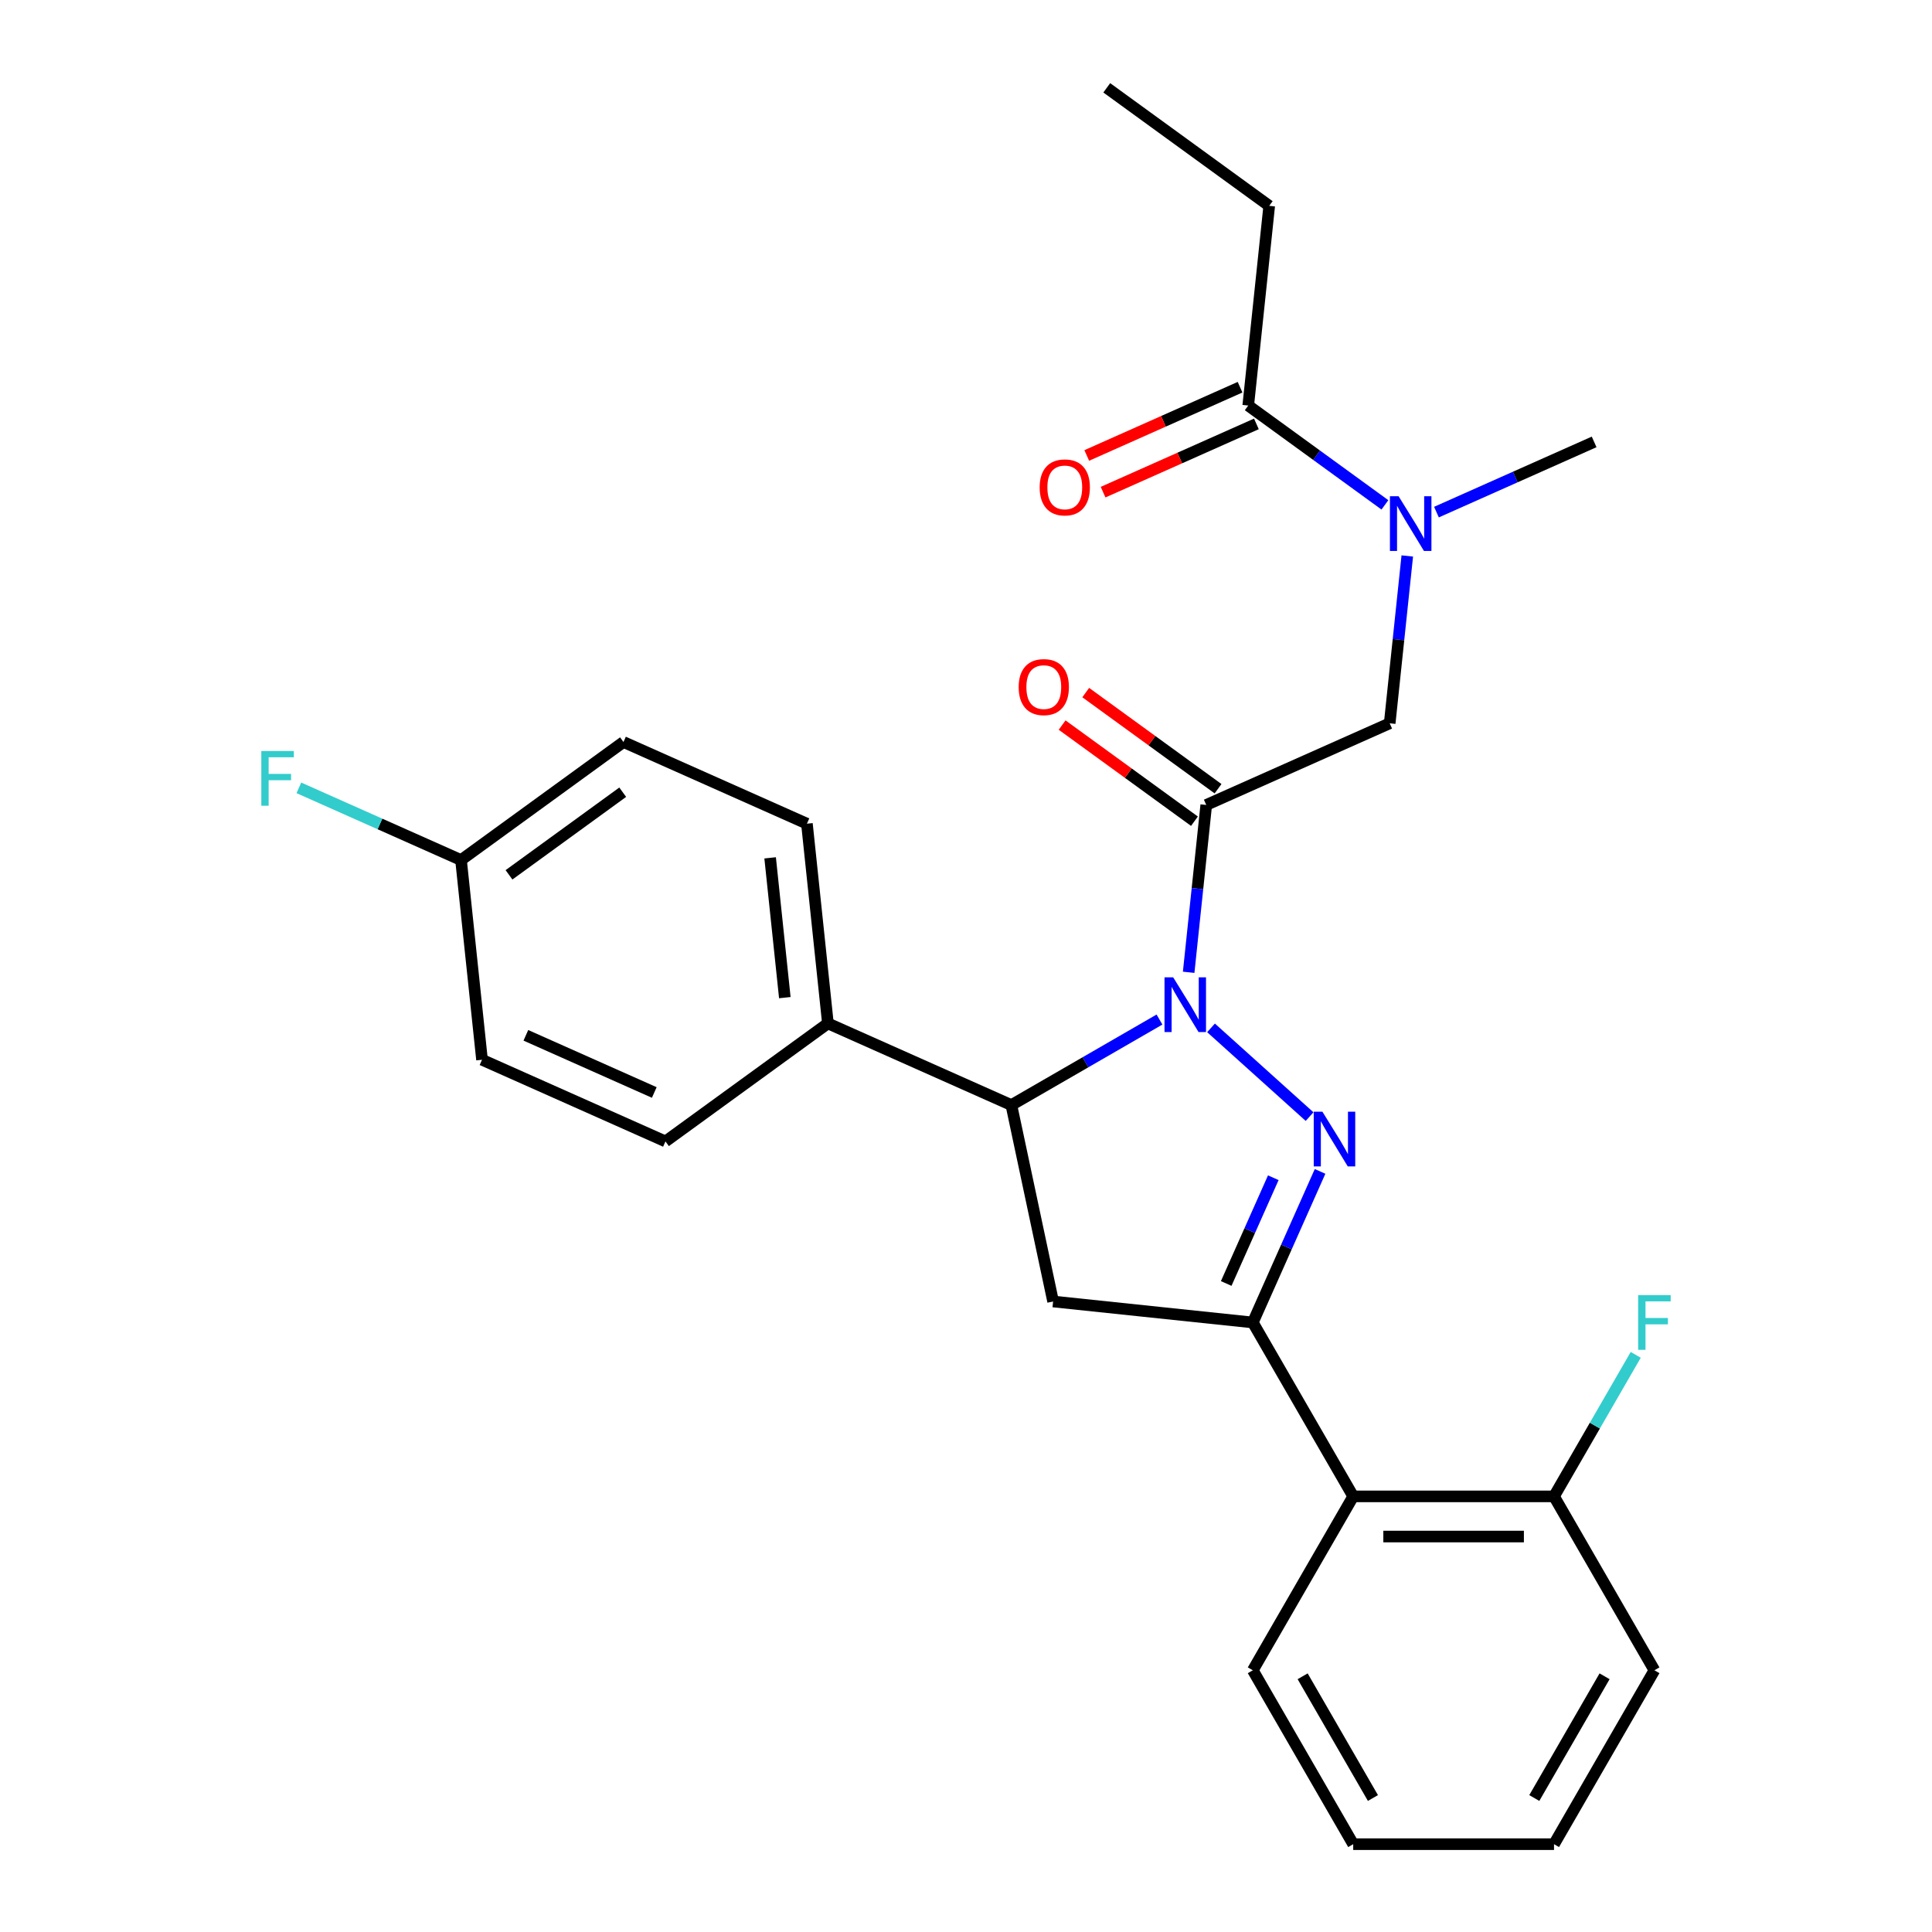 <?xml version='1.0' encoding='iso-8859-1'?>
<svg version='1.1' baseProfile='full'
              xmlns='http://www.w3.org/2000/svg'
                      xmlns:rdkit='http://www.rdkit.org/xml'
                      xmlns:xlink='http://www.w3.org/1999/xlink'
                  xml:space='preserve'
width='1000px' height='1000px' viewBox='0 0 1000 1000'>
<!-- END OF HEADER -->
<rect style='opacity:1.0;fill:#FFFFFF;stroke:none' width='1000' height='1000' x='0' y='0'> </rect>
<path class='bond-0' d='M 743.505,265.067 L 784.311,246.899' style='fill:none;fill-rule:evenodd;stroke:#0000FF;stroke-width:6px;stroke-linecap:butt;stroke-linejoin:miter;stroke-opacity:1' />
<path class='bond-0' d='M 784.311,246.899 L 825.117,228.731' style='fill:none;fill-rule:evenodd;stroke:#000000;stroke-width:6px;stroke-linecap:butt;stroke-linejoin:miter;stroke-opacity:1' />
<path class='bond-1' d='M 728.406,287.764 L 723.854,331.068' style='fill:none;fill-rule:evenodd;stroke:#0000FF;stroke-width:6px;stroke-linecap:butt;stroke-linejoin:miter;stroke-opacity:1' />
<path class='bond-1' d='M 723.854,331.068 L 719.303,374.373' style='fill:none;fill-rule:evenodd;stroke:#000000;stroke-width:6px;stroke-linecap:butt;stroke-linejoin:miter;stroke-opacity:1' />
<path class='bond-2' d='M 716.828,261.315 L 681.455,235.614' style='fill:none;fill-rule:evenodd;stroke:#0000FF;stroke-width:6px;stroke-linecap:butt;stroke-linejoin:miter;stroke-opacity:1' />
<path class='bond-2' d='M 681.455,235.614 L 646.081,209.914' style='fill:none;fill-rule:evenodd;stroke:#000000;stroke-width:6px;stroke-linecap:butt;stroke-linejoin:miter;stroke-opacity:1' />
<path class='bond-3' d='M 656.945,106.547 L 572.859,45.455' style='fill:none;fill-rule:evenodd;stroke:#000000;stroke-width:6px;stroke-linecap:butt;stroke-linejoin:miter;stroke-opacity:1' />
<path class='bond-4' d='M 656.945,106.547 L 646.081,209.914' style='fill:none;fill-rule:evenodd;stroke:#000000;stroke-width:6px;stroke-linecap:butt;stroke-linejoin:miter;stroke-opacity:1' />
<path class='bond-5' d='M 630.461,408.239 L 596.218,383.359' style='fill:none;fill-rule:evenodd;stroke:#000000;stroke-width:6px;stroke-linecap:butt;stroke-linejoin:miter;stroke-opacity:1' />
<path class='bond-5' d='M 596.218,383.359 L 561.974,358.479' style='fill:none;fill-rule:evenodd;stroke:#FF0000;stroke-width:6px;stroke-linecap:butt;stroke-linejoin:miter;stroke-opacity:1' />
<path class='bond-5' d='M 618.243,425.056 L 583.999,400.176' style='fill:none;fill-rule:evenodd;stroke:#000000;stroke-width:6px;stroke-linecap:butt;stroke-linejoin:miter;stroke-opacity:1' />
<path class='bond-5' d='M 583.999,400.176 L 549.755,375.297' style='fill:none;fill-rule:evenodd;stroke:#FF0000;stroke-width:6px;stroke-linecap:butt;stroke-linejoin:miter;stroke-opacity:1' />
<path class='bond-6' d='M 624.352,416.647 L 719.303,374.373' style='fill:none;fill-rule:evenodd;stroke:#000000;stroke-width:6px;stroke-linecap:butt;stroke-linejoin:miter;stroke-opacity:1' />
<path class='bond-7' d='M 624.352,416.647 L 619.801,459.951' style='fill:none;fill-rule:evenodd;stroke:#000000;stroke-width:6px;stroke-linecap:butt;stroke-linejoin:miter;stroke-opacity:1' />
<path class='bond-7' d='M 619.801,459.951 L 615.249,503.256' style='fill:none;fill-rule:evenodd;stroke:#0000FF;stroke-width:6px;stroke-linecap:butt;stroke-linejoin:miter;stroke-opacity:1' />
<path class='bond-8' d='M 641.853,200.418 L 602.177,218.083' style='fill:none;fill-rule:evenodd;stroke:#000000;stroke-width:6px;stroke-linecap:butt;stroke-linejoin:miter;stroke-opacity:1' />
<path class='bond-8' d='M 602.177,218.083 L 562.501,235.748' style='fill:none;fill-rule:evenodd;stroke:#FF0000;stroke-width:6px;stroke-linecap:butt;stroke-linejoin:miter;stroke-opacity:1' />
<path class='bond-8' d='M 650.308,219.409 L 610.632,237.073' style='fill:none;fill-rule:evenodd;stroke:#000000;stroke-width:6px;stroke-linecap:butt;stroke-linejoin:miter;stroke-opacity:1' />
<path class='bond-8' d='M 610.632,237.073 L 570.956,254.738' style='fill:none;fill-rule:evenodd;stroke:#FF0000;stroke-width:6px;stroke-linecap:butt;stroke-linejoin:miter;stroke-opacity:1' />
<path class='bond-9' d='M 600.149,527.715 L 561.813,549.848' style='fill:none;fill-rule:evenodd;stroke:#0000FF;stroke-width:6px;stroke-linecap:butt;stroke-linejoin:miter;stroke-opacity:1' />
<path class='bond-9' d='M 561.813,549.848 L 523.476,571.982' style='fill:none;fill-rule:evenodd;stroke:#000000;stroke-width:6px;stroke-linecap:butt;stroke-linejoin:miter;stroke-opacity:1' />
<path class='bond-10' d='M 626.826,532.024 L 677.838,577.955' style='fill:none;fill-rule:evenodd;stroke:#0000FF;stroke-width:6px;stroke-linecap:butt;stroke-linejoin:miter;stroke-opacity:1' />
<path class='bond-11' d='M 648.453,684.511 L 700.421,774.523' style='fill:none;fill-rule:evenodd;stroke:#000000;stroke-width:6px;stroke-linecap:butt;stroke-linejoin:miter;stroke-opacity:1' />
<path class='bond-12' d='M 648.453,684.511 L 545.086,673.647' style='fill:none;fill-rule:evenodd;stroke:#000000;stroke-width:6px;stroke-linecap:butt;stroke-linejoin:miter;stroke-opacity:1' />
<path class='bond-13' d='M 648.453,684.511 L 665.86,645.415' style='fill:none;fill-rule:evenodd;stroke:#000000;stroke-width:6px;stroke-linecap:butt;stroke-linejoin:miter;stroke-opacity:1' />
<path class='bond-13' d='M 665.86,645.415 L 683.266,606.319' style='fill:none;fill-rule:evenodd;stroke:#0000FF;stroke-width:6px;stroke-linecap:butt;stroke-linejoin:miter;stroke-opacity:1' />
<path class='bond-13' d='M 634.685,664.328 L 646.869,636.96' style='fill:none;fill-rule:evenodd;stroke:#000000;stroke-width:6px;stroke-linecap:butt;stroke-linejoin:miter;stroke-opacity:1' />
<path class='bond-13' d='M 646.869,636.96 L 659.054,609.593' style='fill:none;fill-rule:evenodd;stroke:#0000FF;stroke-width:6px;stroke-linecap:butt;stroke-linejoin:miter;stroke-opacity:1' />
<path class='bond-14' d='M 545.086,673.647 L 523.476,571.982' style='fill:none;fill-rule:evenodd;stroke:#000000;stroke-width:6px;stroke-linecap:butt;stroke-linejoin:miter;stroke-opacity:1' />
<path class='bond-15' d='M 523.476,571.982 L 428.526,529.707' style='fill:none;fill-rule:evenodd;stroke:#000000;stroke-width:6px;stroke-linecap:butt;stroke-linejoin:miter;stroke-opacity:1' />
<path class='bond-16' d='M 856.325,864.534 L 804.357,954.545' style='fill:none;fill-rule:evenodd;stroke:#000000;stroke-width:6px;stroke-linecap:butt;stroke-linejoin:miter;stroke-opacity:1' />
<path class='bond-16' d='M 830.528,867.642 L 794.15,930.65' style='fill:none;fill-rule:evenodd;stroke:#000000;stroke-width:6px;stroke-linecap:butt;stroke-linejoin:miter;stroke-opacity:1' />
<path class='bond-17' d='M 856.325,864.534 L 804.357,774.523' style='fill:none;fill-rule:evenodd;stroke:#000000;stroke-width:6px;stroke-linecap:butt;stroke-linejoin:miter;stroke-opacity:1' />
<path class='bond-18' d='M 804.357,954.545 L 700.421,954.545' style='fill:none;fill-rule:evenodd;stroke:#000000;stroke-width:6px;stroke-linecap:butt;stroke-linejoin:miter;stroke-opacity:1' />
<path class='bond-19' d='M 238.625,445.158 L 322.711,384.066' style='fill:none;fill-rule:evenodd;stroke:#000000;stroke-width:6px;stroke-linecap:butt;stroke-linejoin:miter;stroke-opacity:1' />
<path class='bond-19' d='M 263.457,452.812 L 322.317,410.047' style='fill:none;fill-rule:evenodd;stroke:#000000;stroke-width:6px;stroke-linecap:butt;stroke-linejoin:miter;stroke-opacity:1' />
<path class='bond-20' d='M 238.625,445.158 L 196.659,426.474' style='fill:none;fill-rule:evenodd;stroke:#000000;stroke-width:6px;stroke-linecap:butt;stroke-linejoin:miter;stroke-opacity:1' />
<path class='bond-20' d='M 196.659,426.474 L 154.693,407.789' style='fill:none;fill-rule:evenodd;stroke:#33CCCC;stroke-width:6px;stroke-linecap:butt;stroke-linejoin:miter;stroke-opacity:1' />
<path class='bond-21' d='M 238.625,445.158 L 249.489,548.525' style='fill:none;fill-rule:evenodd;stroke:#000000;stroke-width:6px;stroke-linecap:butt;stroke-linejoin:miter;stroke-opacity:1' />
<path class='bond-22' d='M 428.526,529.707 L 417.662,426.341' style='fill:none;fill-rule:evenodd;stroke:#000000;stroke-width:6px;stroke-linecap:butt;stroke-linejoin:miter;stroke-opacity:1' />
<path class='bond-22' d='M 406.223,516.375 L 398.618,444.018' style='fill:none;fill-rule:evenodd;stroke:#000000;stroke-width:6px;stroke-linecap:butt;stroke-linejoin:miter;stroke-opacity:1' />
<path class='bond-23' d='M 428.526,529.707 L 344.44,590.8' style='fill:none;fill-rule:evenodd;stroke:#000000;stroke-width:6px;stroke-linecap:butt;stroke-linejoin:miter;stroke-opacity:1' />
<path class='bond-24' d='M 322.711,384.066 L 417.662,426.341' style='fill:none;fill-rule:evenodd;stroke:#000000;stroke-width:6px;stroke-linecap:butt;stroke-linejoin:miter;stroke-opacity:1' />
<path class='bond-25' d='M 249.489,548.525 L 344.44,590.8' style='fill:none;fill-rule:evenodd;stroke:#000000;stroke-width:6px;stroke-linecap:butt;stroke-linejoin:miter;stroke-opacity:1' />
<path class='bond-25' d='M 272.187,535.876 L 338.652,565.468' style='fill:none;fill-rule:evenodd;stroke:#000000;stroke-width:6px;stroke-linecap:butt;stroke-linejoin:miter;stroke-opacity:1' />
<path class='bond-26' d='M 700.421,954.545 L 648.453,864.534' style='fill:none;fill-rule:evenodd;stroke:#000000;stroke-width:6px;stroke-linecap:butt;stroke-linejoin:miter;stroke-opacity:1' />
<path class='bond-26' d='M 710.628,930.65 L 674.25,867.642' style='fill:none;fill-rule:evenodd;stroke:#000000;stroke-width:6px;stroke-linecap:butt;stroke-linejoin:miter;stroke-opacity:1' />
<path class='bond-27' d='M 648.453,864.534 L 700.421,774.523' style='fill:none;fill-rule:evenodd;stroke:#000000;stroke-width:6px;stroke-linecap:butt;stroke-linejoin:miter;stroke-opacity:1' />
<path class='bond-28' d='M 700.421,774.523 L 804.357,774.523' style='fill:none;fill-rule:evenodd;stroke:#000000;stroke-width:6px;stroke-linecap:butt;stroke-linejoin:miter;stroke-opacity:1' />
<path class='bond-28' d='M 716.011,795.31 L 788.767,795.31' style='fill:none;fill-rule:evenodd;stroke:#000000;stroke-width:6px;stroke-linecap:butt;stroke-linejoin:miter;stroke-opacity:1' />
<path class='bond-29' d='M 804.357,774.523 L 825.503,737.896' style='fill:none;fill-rule:evenodd;stroke:#000000;stroke-width:6px;stroke-linecap:butt;stroke-linejoin:miter;stroke-opacity:1' />
<path class='bond-29' d='M 825.503,737.896 L 846.65,701.27' style='fill:none;fill-rule:evenodd;stroke:#33CCCC;stroke-width:6px;stroke-linecap:butt;stroke-linejoin:miter;stroke-opacity:1' />
<path  class='atom-0' d='M 723.907 256.846
L 733.187 271.846
Q 734.107 273.326, 735.587 276.006
Q 737.067 278.686, 737.147 278.846
L 737.147 256.846
L 740.907 256.846
L 740.907 285.166
L 737.027 285.166
L 727.067 268.766
Q 725.907 266.846, 724.667 264.646
Q 723.467 262.446, 723.107 261.766
L 723.107 285.166
L 719.427 285.166
L 719.427 256.846
L 723.907 256.846
' fill='#0000FF'/>
<path  class='atom-3' d='M 527.266 355.635
Q 527.266 348.835, 530.626 345.035
Q 533.986 341.235, 540.266 341.235
Q 546.546 341.235, 549.906 345.035
Q 553.266 348.835, 553.266 355.635
Q 553.266 362.515, 549.866 366.435
Q 546.466 370.315, 540.266 370.315
Q 534.026 370.315, 530.626 366.435
Q 527.266 362.555, 527.266 355.635
M 540.266 367.115
Q 544.586 367.115, 546.906 364.235
Q 549.266 361.315, 549.266 355.635
Q 549.266 350.075, 546.906 347.275
Q 544.586 344.435, 540.266 344.435
Q 535.946 344.435, 533.586 347.235
Q 531.266 350.035, 531.266 355.635
Q 531.266 361.355, 533.586 364.235
Q 535.946 367.115, 540.266 367.115
' fill='#FF0000'/>
<path  class='atom-6' d='M 538.13 252.268
Q 538.13 245.468, 541.49 241.668
Q 544.85 237.868, 551.13 237.868
Q 557.41 237.868, 560.77 241.668
Q 564.13 245.468, 564.13 252.268
Q 564.13 259.148, 560.73 263.068
Q 557.33 266.948, 551.13 266.948
Q 544.89 266.948, 541.49 263.068
Q 538.13 259.188, 538.13 252.268
M 551.13 263.748
Q 555.45 263.748, 557.77 260.868
Q 560.13 257.948, 560.13 252.268
Q 560.13 246.708, 557.77 243.908
Q 555.45 241.068, 551.13 241.068
Q 546.81 241.068, 544.45 243.868
Q 542.13 246.668, 542.13 252.268
Q 542.13 257.988, 544.45 260.868
Q 546.81 263.748, 551.13 263.748
' fill='#FF0000'/>
<path  class='atom-9' d='M 607.228 505.854
L 616.508 520.854
Q 617.428 522.334, 618.908 525.014
Q 620.388 527.694, 620.468 527.854
L 620.468 505.854
L 624.228 505.854
L 624.228 534.174
L 620.348 534.174
L 610.388 517.774
Q 609.228 515.854, 607.988 513.654
Q 606.788 511.454, 606.428 510.774
L 606.428 534.174
L 602.748 534.174
L 602.748 505.854
L 607.228 505.854
' fill='#0000FF'/>
<path  class='atom-13' d='M 684.468 575.401
L 693.748 590.401
Q 694.668 591.881, 696.148 594.561
Q 697.628 597.241, 697.708 597.401
L 697.708 575.401
L 701.468 575.401
L 701.468 603.721
L 697.588 603.721
L 687.628 587.321
Q 686.468 585.401, 685.228 583.201
Q 684.028 581.001, 683.668 580.321
L 683.668 603.721
L 679.988 603.721
L 679.988 575.401
L 684.468 575.401
' fill='#0000FF'/>
<path  class='atom-18' d='M 135.255 388.723
L 152.095 388.723
L 152.095 391.963
L 139.055 391.963
L 139.055 400.563
L 150.655 400.563
L 150.655 403.843
L 139.055 403.843
L 139.055 417.043
L 135.255 417.043
L 135.255 388.723
' fill='#33CCCC'/>
<path  class='atom-27' d='M 847.905 670.351
L 864.745 670.351
L 864.745 673.591
L 851.705 673.591
L 851.705 682.191
L 863.305 682.191
L 863.305 685.471
L 851.705 685.471
L 851.705 698.671
L 847.905 698.671
L 847.905 670.351
' fill='#33CCCC'/>
</svg>

